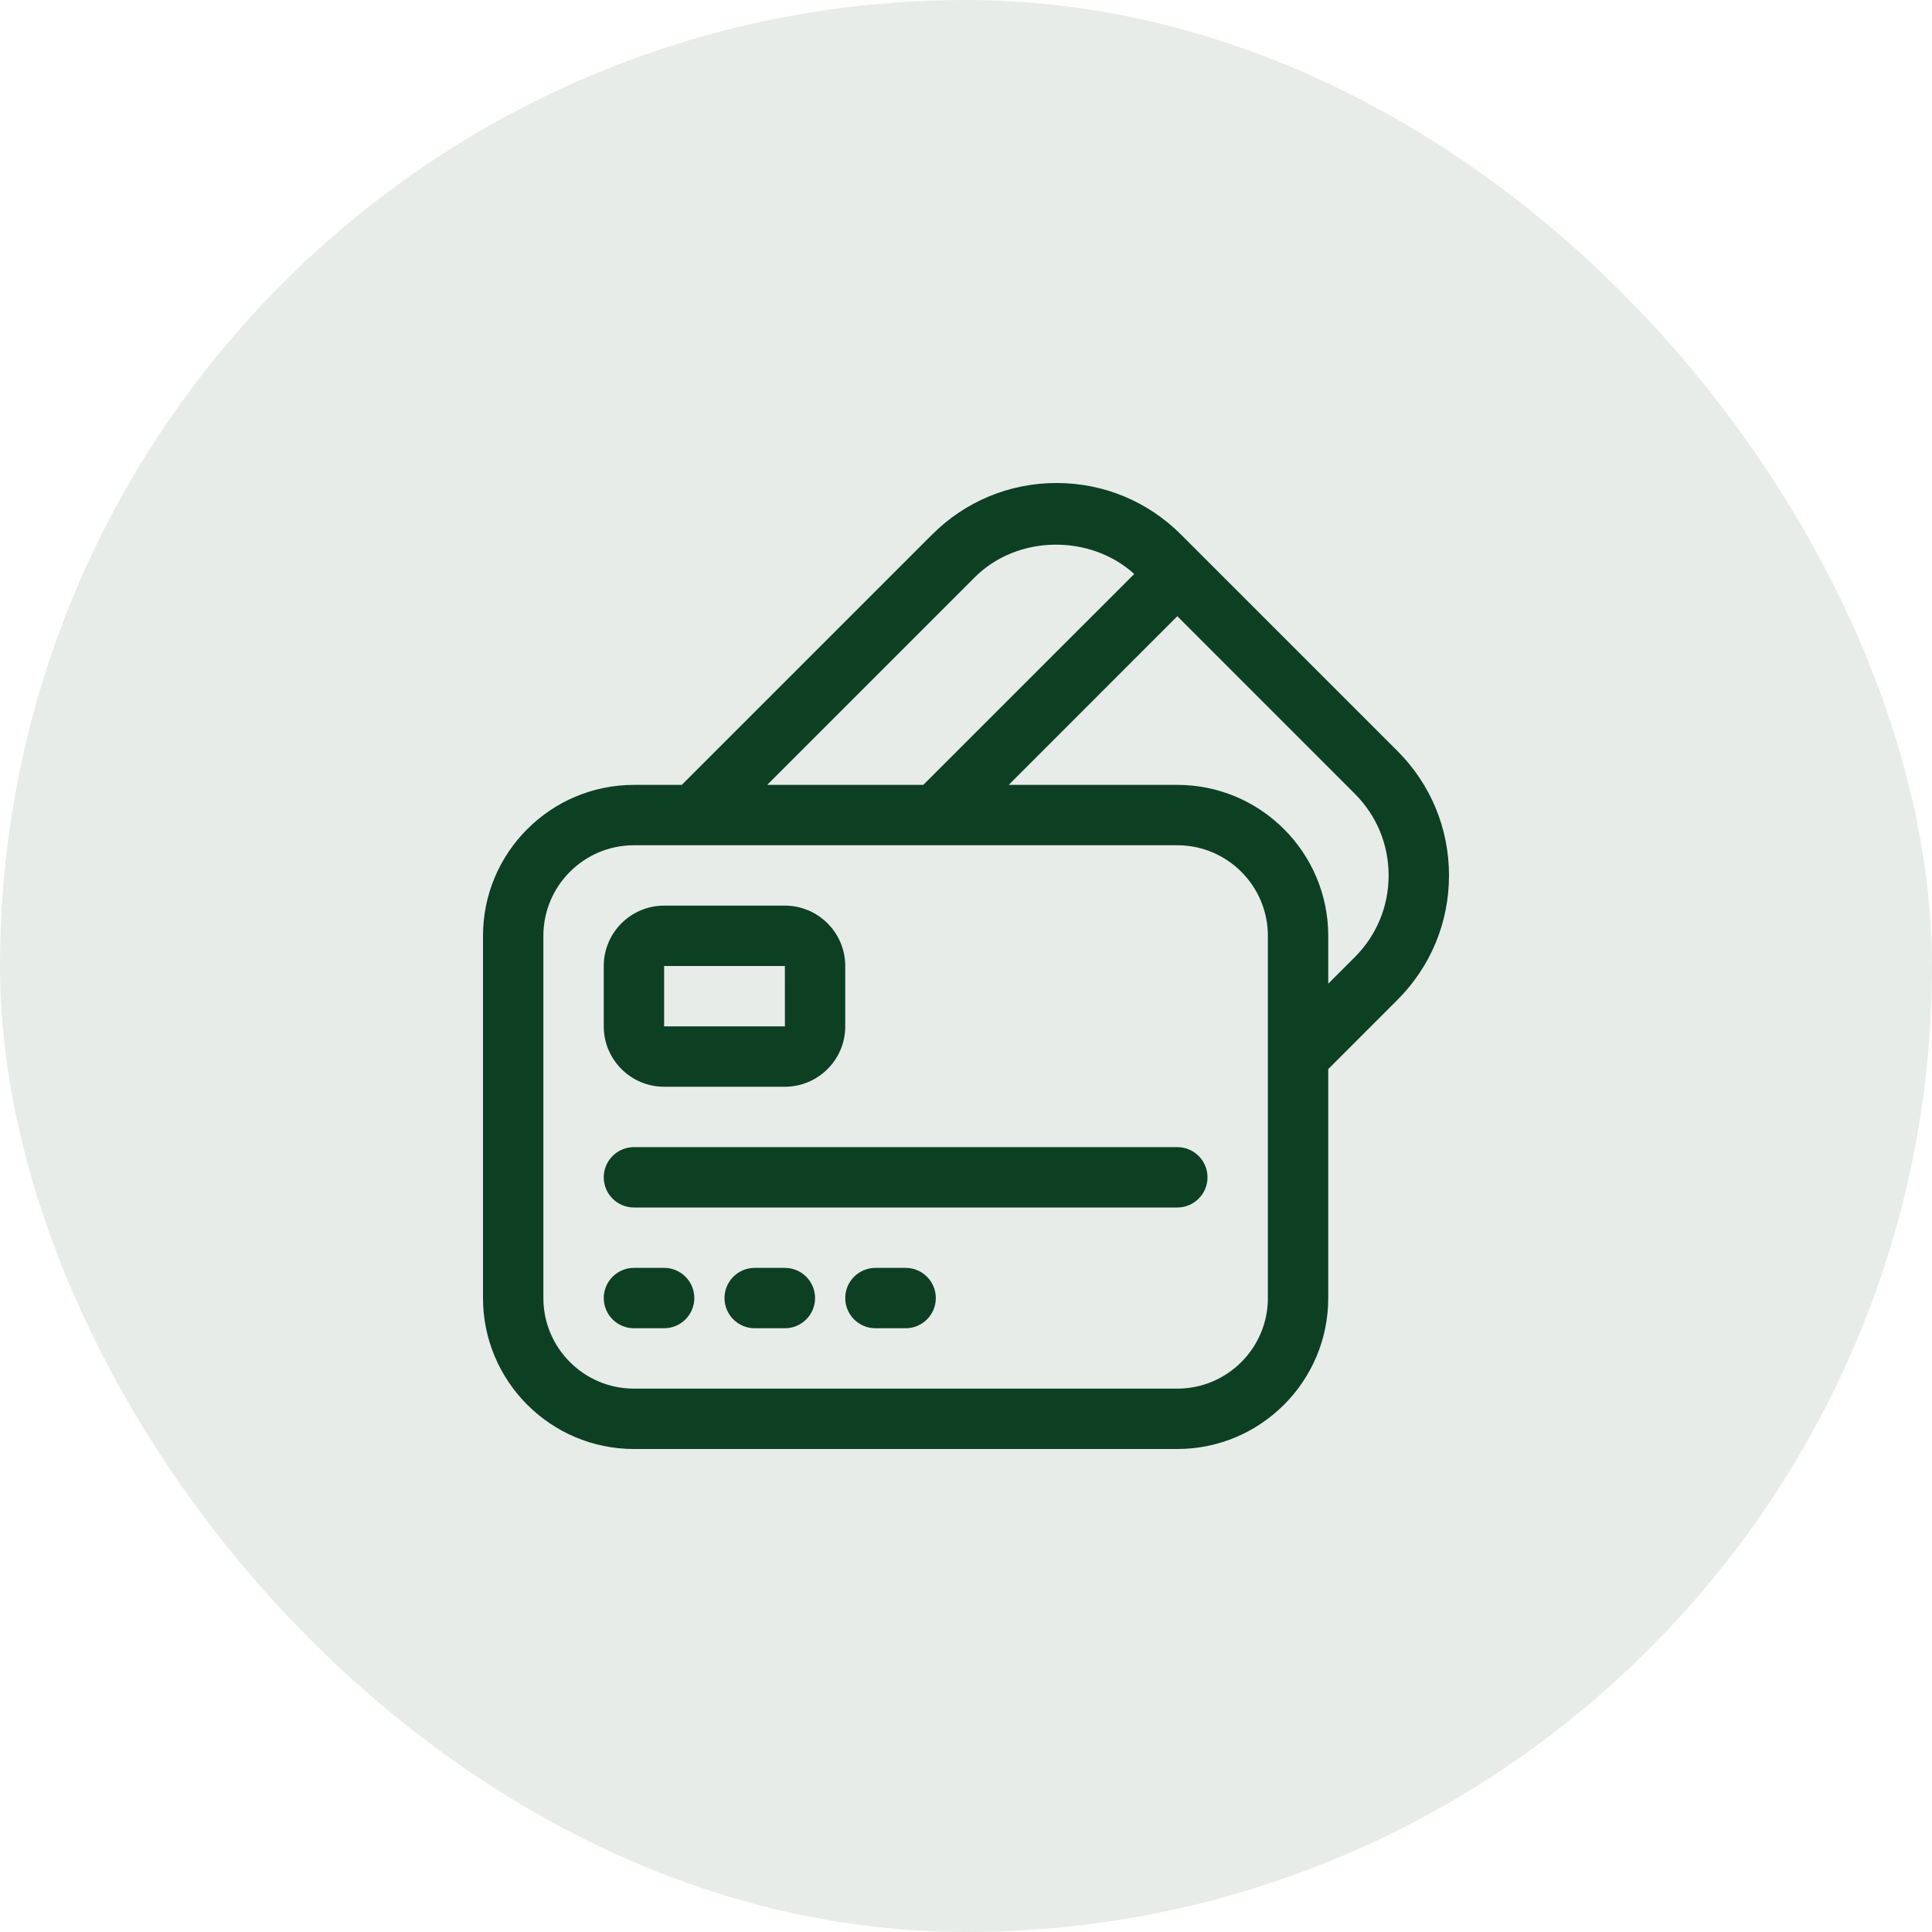 <svg xmlns="http://www.w3.org/2000/svg" fill="none" viewBox="0 0 48 48" height="48" width="48">
<rect fill-opacity="0.1" fill="#0D3F23" rx="24" height="48" width="48"></rect>
<path fill="#0D3F23" d="M36 21.75C36 20.582 35.545 19.485 34.72 18.659L29.341 13.28C28.515 12.455 27.418 12 26.25 12C25.082 12 23.985 12.455 23.159 13.28L16.939 19.5H15.75C13.682 19.5 12 21.182 12 23.25V32.25C12 34.318 13.682 36 15.75 36H29.25C31.318 36 33 34.318 33 32.25V26.561L34.72 24.841C35.545 24.015 36 22.918 36 21.75ZM24.22 14.341C25.273 13.287 27.082 13.266 28.18 14.26L22.939 19.5H19.061L24.22 14.341ZM31.5 32.25C31.5 33.491 30.491 34.5 29.25 34.5H15.75C14.509 34.5 13.5 33.491 13.5 32.25V23.25C13.5 22.009 14.509 21 15.75 21H29.25C30.491 21 31.5 22.009 31.5 23.25V32.25ZM33.659 23.78L33 24.439V23.25C33 21.182 31.318 19.5 29.25 19.5H25.061L29.25 15.31L33.659 19.72C34.202 20.262 34.5 20.983 34.5 21.75C34.5 22.517 34.202 23.238 33.659 23.78ZM19.5 27H16.5C15.673 27 15 26.327 15 25.5V24C15 23.173 15.673 22.5 16.5 22.5H19.5C20.327 22.5 21 23.173 21 24V25.5C21 26.327 20.327 27 19.5 27ZM16.5 24V25.5H19.501L19.5 24H16.5ZM29.25 30H15.75C15.336 30 15 29.664 15 29.25C15 28.836 15.336 28.5 15.75 28.5H29.25C29.664 28.5 30 28.836 30 29.25C30 29.664 29.664 30 29.25 30ZM16.5 33H15.75C15.336 33 15 32.664 15 32.25C15 31.836 15.336 31.5 15.75 31.5H16.5C16.914 31.5 17.25 31.836 17.25 32.25C17.25 32.664 16.914 33 16.5 33ZM19.5 33H18.75C18.336 33 18 32.664 18 32.25C18 31.836 18.336 31.5 18.75 31.5H19.5C19.914 31.5 20.25 31.836 20.25 32.25C20.25 32.664 19.914 33 19.5 33ZM22.5 33H21.75C21.336 33 21 32.664 21 32.25C21 31.836 21.336 31.5 21.75 31.5H22.5C22.914 31.5 23.25 31.836 23.25 32.25C23.25 32.664 22.914 33 22.5 33Z"></path>
</svg>
